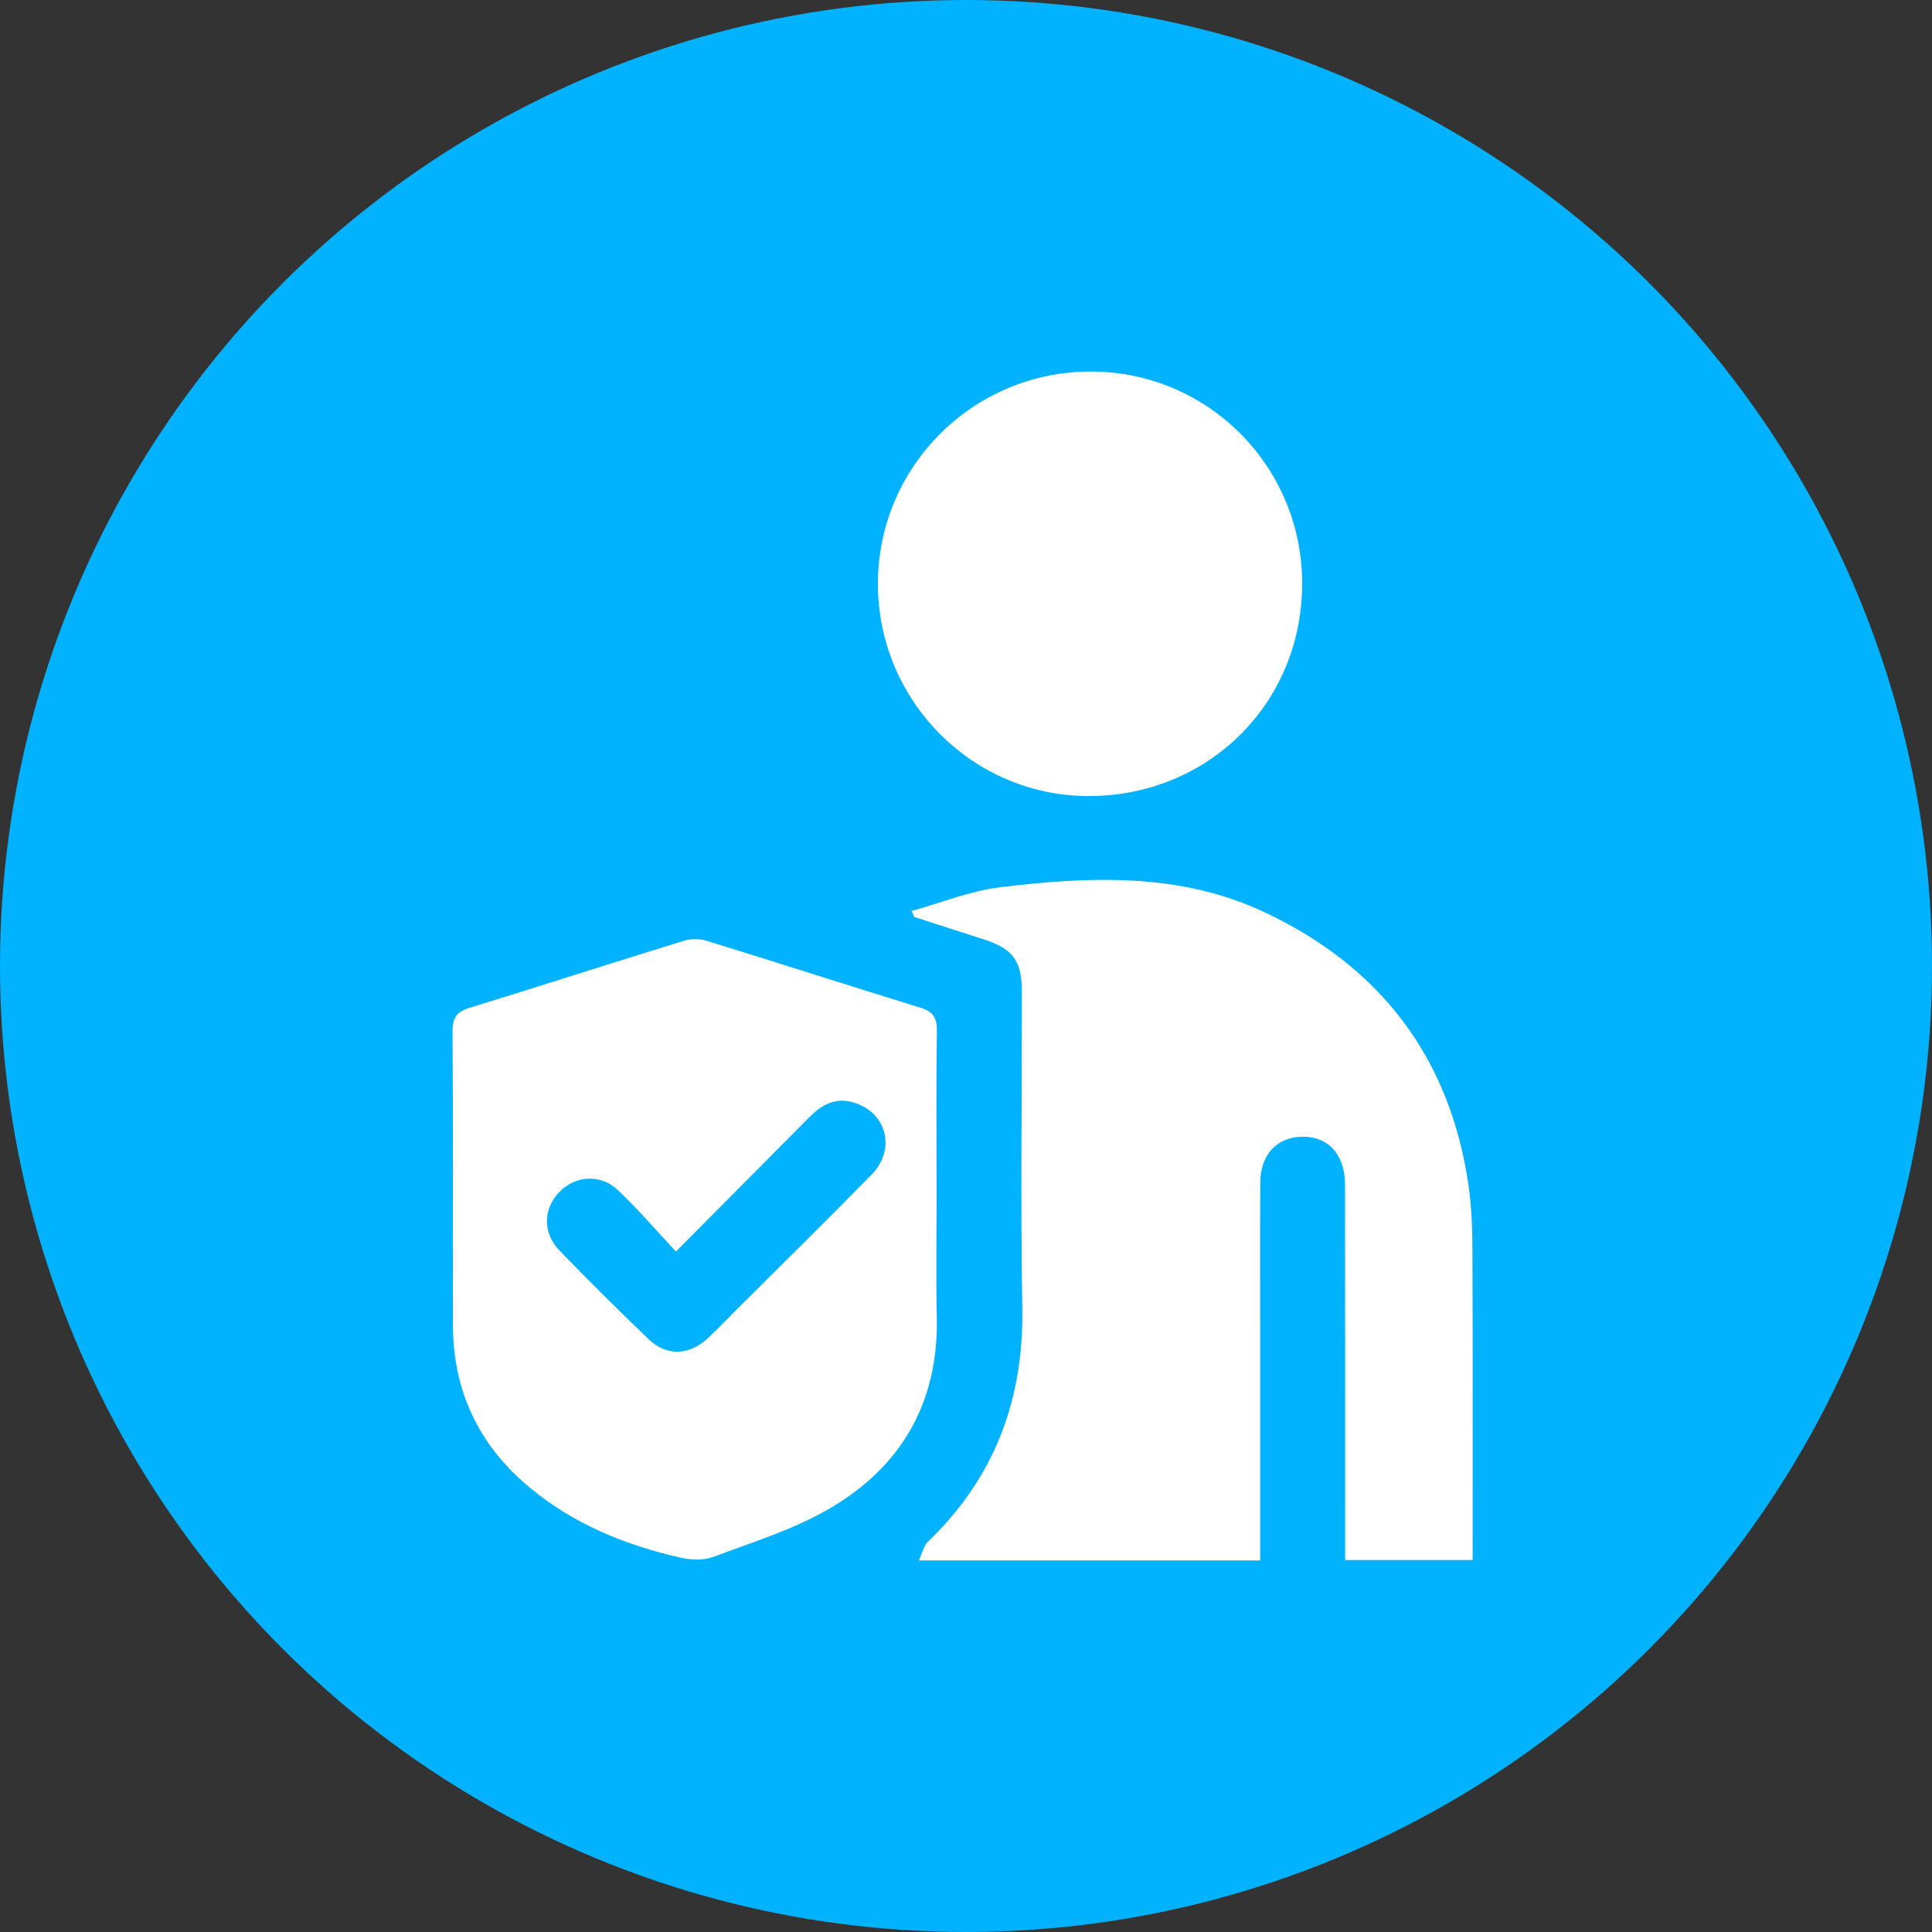 <svg width="52" height="52" viewBox="0 0 52 52" fill="none" xmlns="http://www.w3.org/2000/svg">
<rect x="0" y="0" width="52" height="52" fill="#333333" stroke="none"/>
<circle cx="26" cy="26" r="26" fill="#00B2FF"/>
<path d="M36.204 41.987C36.204 41.783 36.204 41.588 36.204 41.393C36.204 38.224 36.206 35.056 36.202 31.887C36.202 31.147 35.82 30.66 35.217 30.603C34.45 30.53 33.926 31.012 33.921 31.827C33.912 33.244 33.918 34.662 33.918 36.079C33.918 37.864 33.918 39.648 33.918 41.433V42H24.729C24.826 41.797 24.863 41.602 24.98 41.49C26.768 39.772 27.556 37.676 27.515 35.204C27.468 32.37 27.505 29.534 27.504 26.699C27.504 25.857 27.261 25.532 26.464 25.278C25.847 25.082 25.23 24.882 24.613 24.681C24.604 24.678 24.601 24.659 24.535 24.52C25.345 24.295 26.123 23.976 26.927 23.879C29.339 23.589 31.763 23.481 34.04 24.555C37.157 26.024 39.026 28.467 39.525 31.902C39.613 32.508 39.629 33.129 39.631 33.743C39.642 36.478 39.636 39.212 39.636 41.988H36.204V41.987Z" fill="white"/>
<path d="M25.21 31.906C25.21 33.09 25.189 34.273 25.214 35.455C25.264 37.757 24.253 39.487 22.306 40.615C21.341 41.174 20.244 41.512 19.19 41.907C18.931 42.004 18.594 41.987 18.315 41.924C16.822 41.586 15.429 41.016 14.239 40.023C12.88 38.887 12.192 37.431 12.19 35.656C12.188 33.023 12.197 30.39 12.18 27.757C12.178 27.393 12.293 27.233 12.634 27.127C14.555 26.535 16.468 25.918 18.389 25.326C18.581 25.267 18.823 25.261 19.014 25.32C20.934 25.912 22.848 26.529 24.769 27.121C25.115 27.227 25.223 27.396 25.217 27.755C25.195 29.137 25.208 30.521 25.208 31.904L25.21 31.906ZM18.193 33.685C17.642 33.096 17.165 32.537 16.634 32.034C16.167 31.59 15.49 31.638 15.06 32.077C14.623 32.522 14.597 33.178 15.051 33.649C15.837 34.465 16.642 35.263 17.46 36.047C17.936 36.504 18.536 36.486 19.031 36.035C19.29 35.8 19.529 35.544 19.777 35.297C21.003 34.073 22.239 32.857 23.453 31.621C24.139 30.923 23.86 29.913 22.935 29.663C22.46 29.535 22.097 29.753 21.777 30.076C20.614 31.247 19.452 32.417 18.194 33.684L18.193 33.685Z" fill="white"/>
<path d="M35.047 15.741C35.032 18.949 32.5 21.441 29.274 21.426C26.152 21.411 23.62 18.84 23.629 15.696C23.638 12.543 26.211 9.991 29.37 10C32.529 10.009 35.065 12.572 35.048 15.741H35.047Z" fill="white"/>
</svg>
